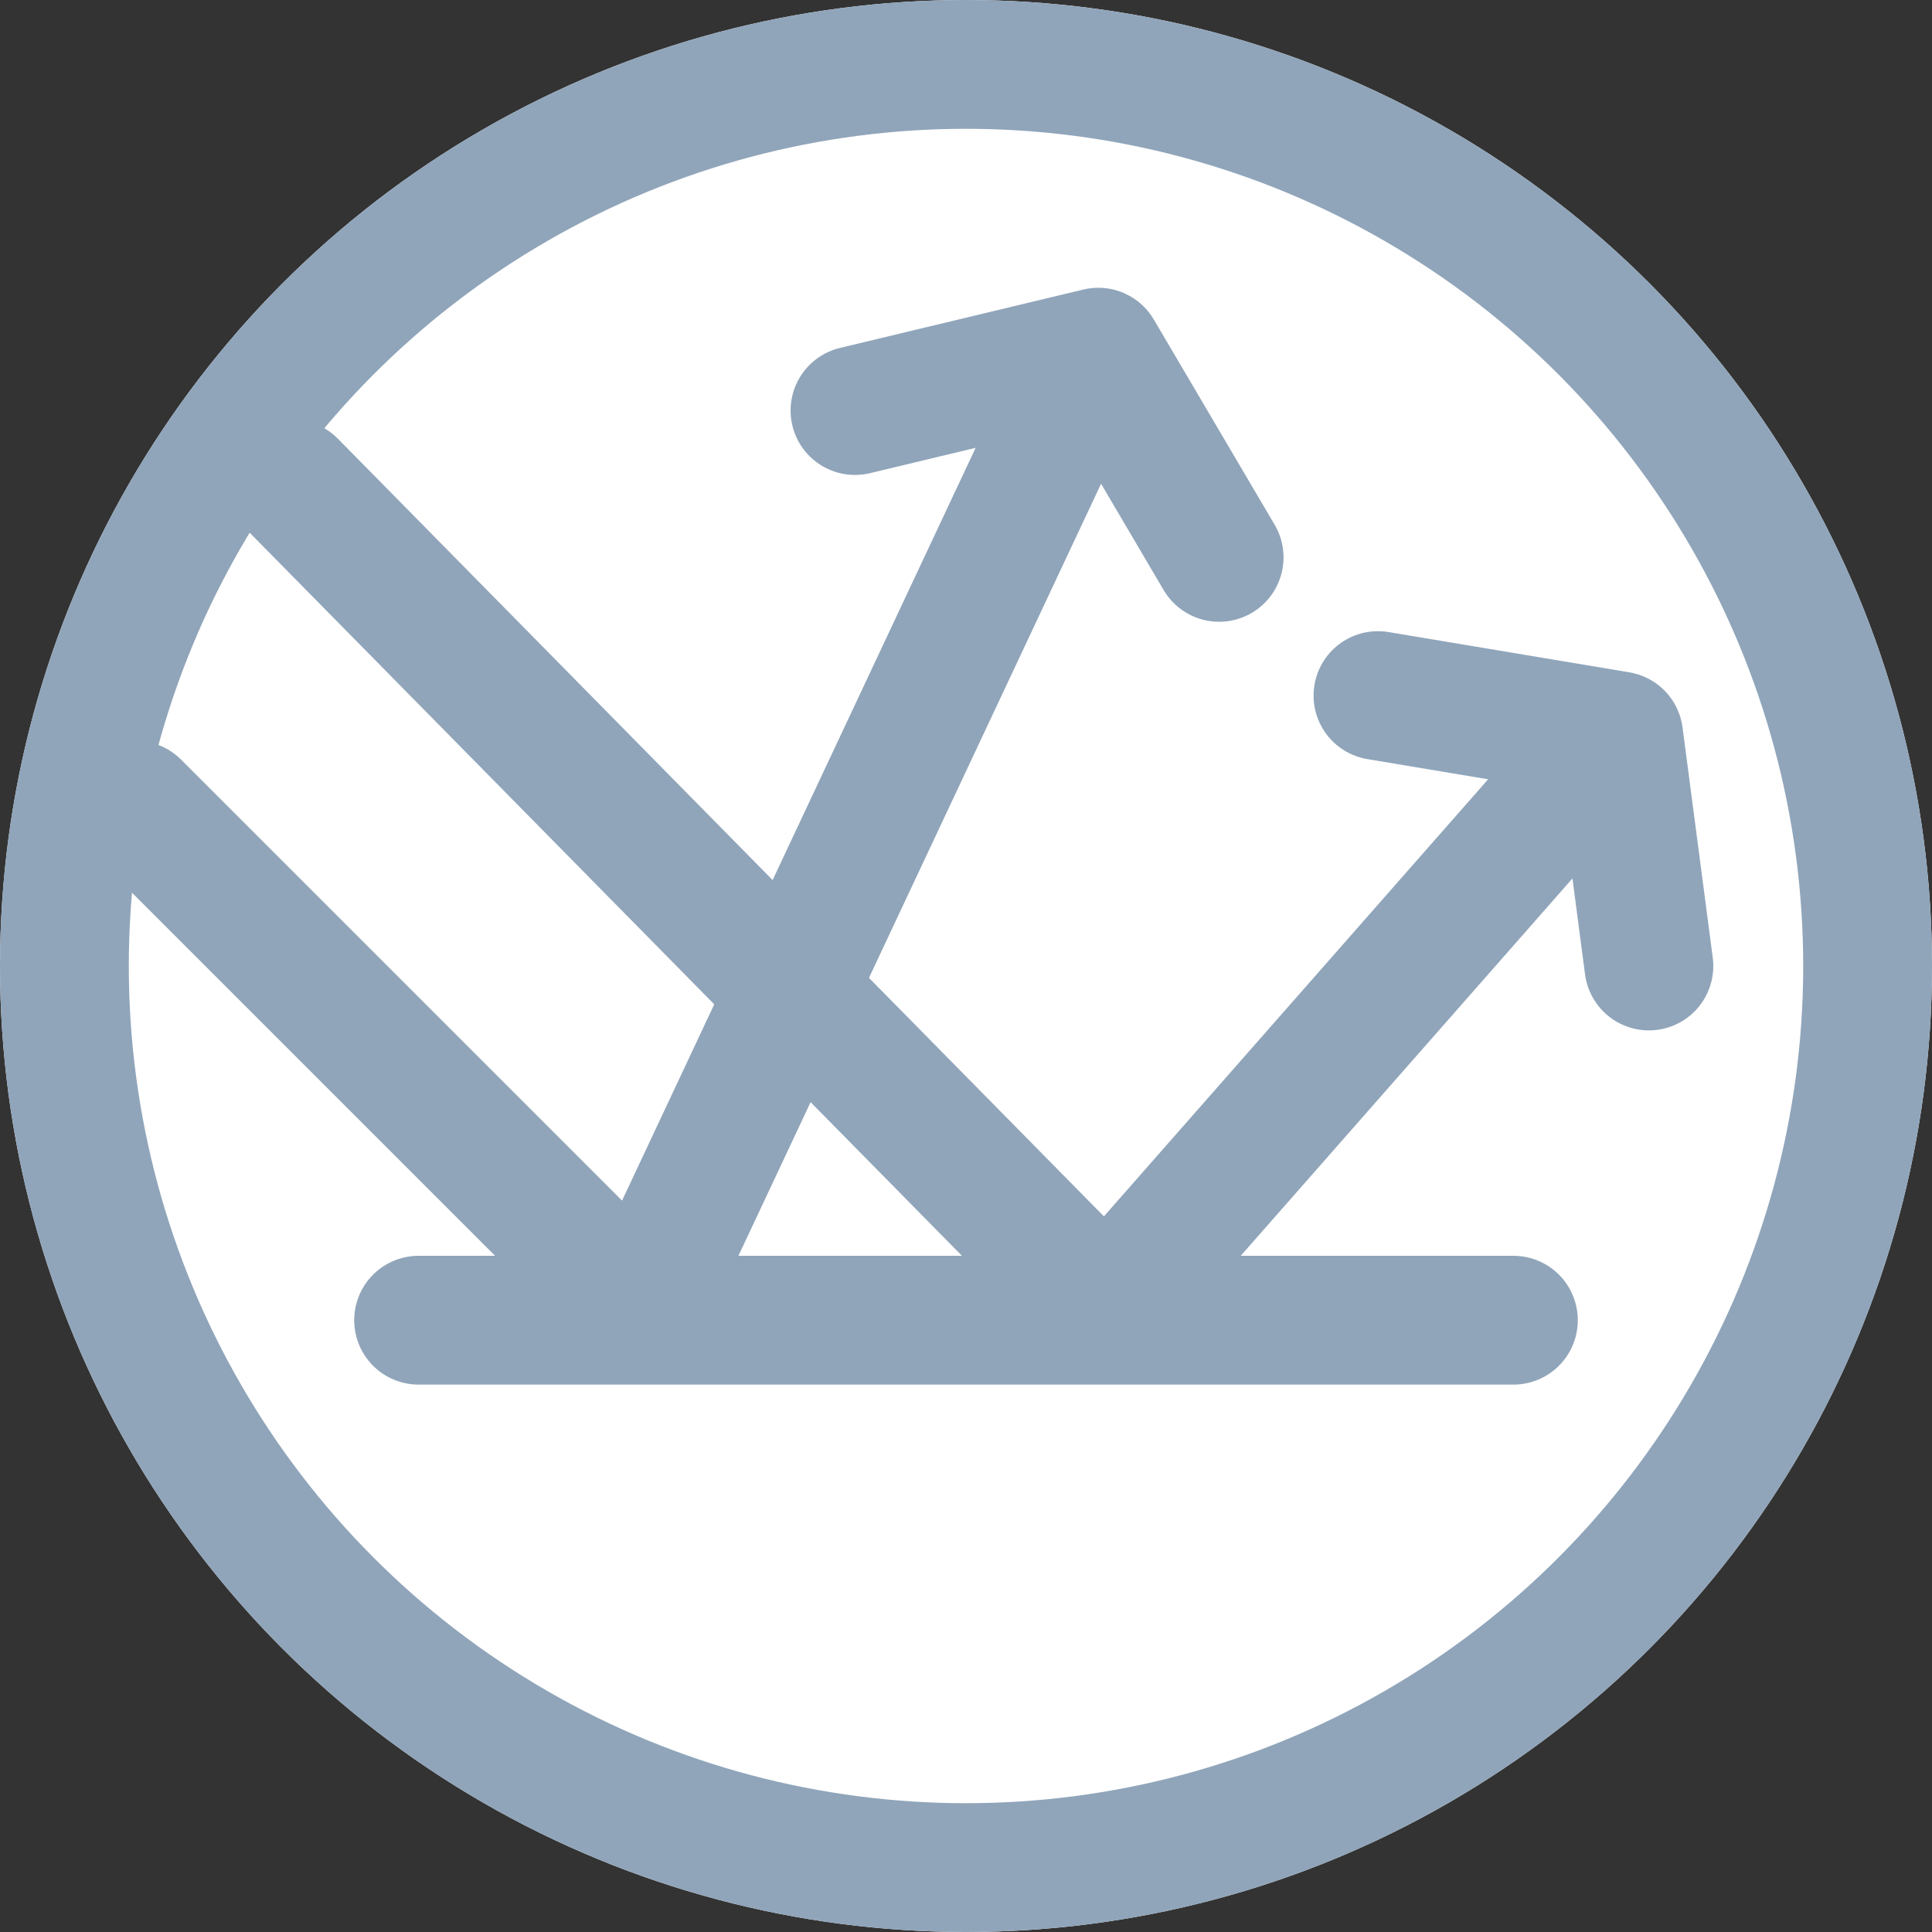 <svg xmlns="http://www.w3.org/2000/svg" width="30" height="30" viewBox="0 0 30 30">
  <rect x="0" y="0" width="30" height="30" fill="#333333" stroke="none"/>
  <g id="グループ_12114" data-name="グループ 12114" transform="translate(19095 14206)">
    <g id="楕円形_7020" data-name="楕円形 7020" transform="translate(-19095 -14206)" fill="#fff" stroke="#90a5ba" stroke-width="2">
      <circle cx="15" cy="15" r="15" stroke="none"/>
      <circle cx="15" cy="15" r="14" fill="none"/>
    </g>
    <line id="線_1574" data-name="線 1574" x2="17" transform="translate(-19088.5 -14185.5)" fill="none" stroke="#90a5ba" stroke-linecap="round" stroke-width="2"/>
    <path id="パス_27521" data-name="パス 27521" d="M-19129.828-14269.679l7.855,7.855,6.713-14.292" transform="translate(36.932 76.181)" fill="none" stroke="#90a5ba" stroke-linecap="round" stroke-linejoin="round" stroke-width="2"/>
    <path id="パス_27522" data-name="パス 27522" d="M-19124.877-14274.931l12.648,12.84,7.283-8.285" transform="translate(34.412 76.446)" fill="none" stroke="#90a5ba" stroke-linecap="round" stroke-linejoin="round" stroke-width="2"/>
    <path id="パス_27524" data-name="パス 27524" d="M-19080.982-14194.782l3.832.642.482,3.666" transform="translate(4028.756 -8588.793) rotate(-23)" fill="none" stroke="#90a5ba" stroke-linecap="round" stroke-linejoin="round" stroke-width="2"/>
    <path id="パス_27525" data-name="パス 27525" d="M-19080.984-14194.782l3.738.625.469,3.574" transform="translate(7.381 -0.417)" fill="none" stroke="#90a5ba" stroke-linecap="round" stroke-linejoin="round" stroke-width="2"/>
  </g>
</svg>
